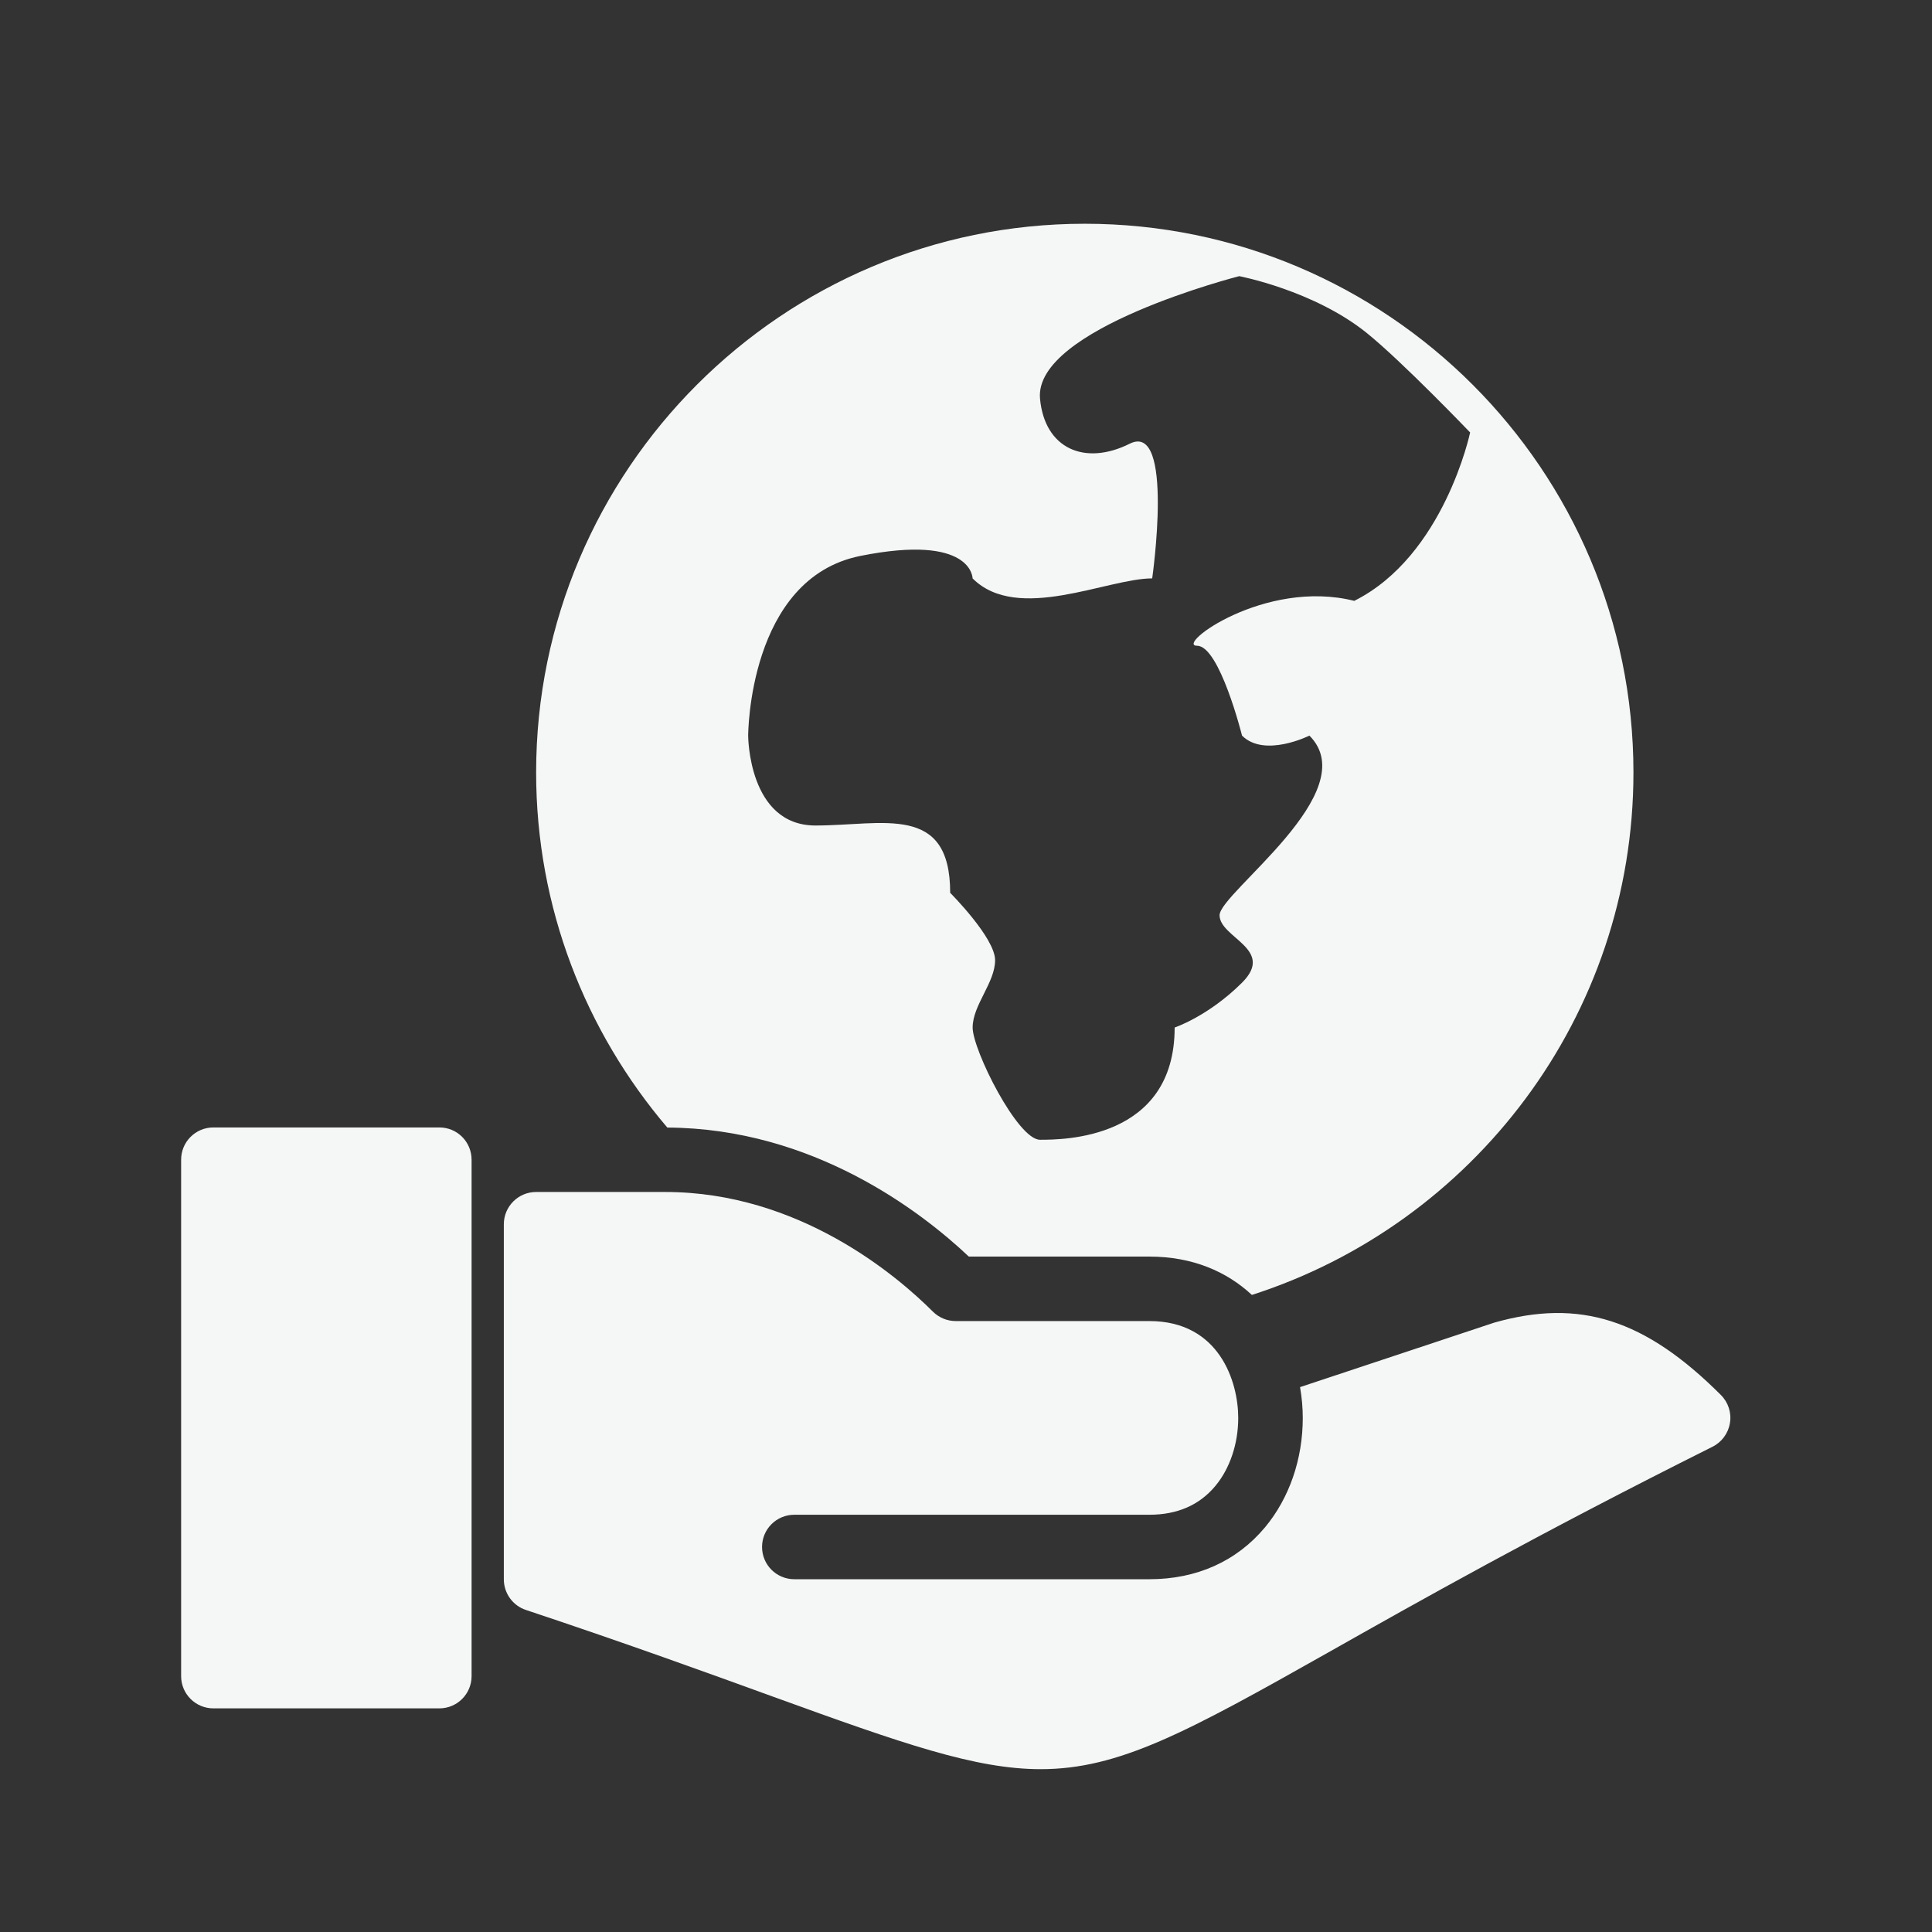 <?xml version="1.0" encoding="utf-8"?>
<!-- Generator: Adobe Illustrator 14.0.0, SVG Export Plug-In  -->
<!DOCTYPE svg PUBLIC "-//W3C//DTD SVG 1.1//EN" "http://www.w3.org/Graphics/SVG/1.1/DTD/svg11.dtd">
<svg version="1.1"
	 xmlns="http://www.w3.org/2000/svg" xmlns:xlink="http://www.w3.org/1999/xlink" xmlns:a="http://ns.adobe.com/AdobeSVGViewerExtensions/3.0/"
	 x="0px" y="0px" width="32px" height="32px" viewBox="25 12 32 32" enable-background="new 25 12 32 32" xml:space="preserve">
<rect x="25" y="12" width="32" height="32" fill="#333333" stroke="none"/>
<defs>
</defs>
<rect display="none" fill="#60C7CA" width="123" height="71"/>
<path display="none" fill="#F5F6F6" d="M47.914,25.605l-6.098,1.061c-0.032,0.005-0.064,0.008-0.096,0.008l-0.104,0
	c-0.002,0-0.003,0-0.004,0h-0.102c-0.033,0-0.066-0.003-0.099-0.008l-6.101-1.061v0.497c0,0.103,0.037,0.199,0.088,0.286
	c-0.004,0.008-0.011,0.015-0.015,0.023l0.095,0.096c0.019,0.019,1.935,1.886,6.134,1.886s6.115-1.867,6.134-1.886l0.096-0.096
	c-0.004-0.008-0.012-0.015-0.017-0.023c0.052-0.087,0.088-0.183,0.088-0.286V25.605z"/>
<path display="none" fill="#F5F6F6" d="M33.223,35.148l-1.707-7.962v-2.179v-1.163v0l2.292,0.398l1.146,0.198v0.001l6.25,1.087
	l0.105,0l13.177-2.293c0.288-0.031,0.512-0.272,0.515-0.564v-0.012c-0.003-0.276-0.204-0.512-0.476-0.559l-10.378-1.806
	l-2.787-0.485c-0.064-0.011-0.141-0.011-0.205,0l-13.128,2.286c-0.289,0.031-0.512,0.272-0.515,0.564v0.012
	c0.003,0.275,0.204,0.512,0.476,0.559l2.384,0.415v0v1.163v2.378l-1.706,7.962"/>
<path display="none" fill="#F5F6F6" d="M32.941,29.793h-3.448c-0.272,0-0.493,0.221-0.493,0.493v7.882
	c0,0.272,0.22,0.493,0.493,0.493h3.448c0.272,0,0.493-0.221,0.493-0.493v-7.882C33.434,30.014,33.213,29.793,32.941,29.793z"/>
<path display="none" fill="#F5F6F6" d="M52.501,33.879c-1.158-1.157-2.155-1.478-3.46-1.105l-2.962,0.983
	c0.026,0.154,0.04,0.313,0.04,0.47c0,0.632-0.205,1.225-0.577,1.671c-0.433,0.518-1.041,0.792-1.763,0.792h-5.42
	c-0.272,0-0.493-0.221-0.493-0.492c0-0.272,0.22-0.493,0.493-0.493h5.42c0.424,0,0.763-0.146,1.006-0.438
	c0.22-0.266,0.348-0.644,0.348-1.039c0-0.549-0.285-1.479-1.354-1.479h-2.757h-0.2c-0.131,0-0.256-0.052-0.348-0.143
	c-0.549-0.55-2.046-1.826-4.085-1.826h-1.971c-0.272,0-0.492,0.221-0.492,0.492v5.418c0,0.212,0.135,0.4,0.336,0.468
	c1.562,0.52,2.79,0.967,3.776,1.324c1.975,0.718,3.084,1.105,4.079,1.105c1.194,0,2.226-0.559,4.388-1.779
	c1.349-0.762,3.194-1.803,5.867-3.141c0.141-0.07,0.239-0.205,0.266-0.361C52.664,34.148,52.612,33.989,52.501,33.879z"/>
<path display="none" fill="#F5F6F6" d="M37.527,27.084c0.779,0,1.454-0.377,2.018-1.115c1.335,2.457,1.785,4.42,1.792,4.453
	c0.092,0.423,0.458,0.739,0.896,0.771l0.065,0.003c0.408,0,0.779-0.257,0.923-0.638c0.031-0.083,0.469-1.211,1.299-2.411
	c0.553,0.626,1.172,0.79,1.662,0.79c0,0,0,0,0.001,0c0.781,0,1.638-0.429,2.347-1.177c1.182-1.247,1.861-4.615,0.939-6.622
	c-0.062-0.135-0.183-0.235-0.328-0.272c-0.143-0.036-0.296-0.005-0.416,0.085c-0.863,0.651-1.661,0.857-2.505,1.075
	c-0.729,0.188-1.481,0.382-2.224,0.878c-0.856,0.571-1.348,1.356-1.351,2.155c-0.001,0.396,0.122,0.931,0.613,1.482
	c-0.284,0.37-0.535,0.738-0.753,1.089c-0.363-0.932-0.852-1.998-1.498-3.117c0.73-0.501,1.181-1.096,1.34-1.777
	c0.227-0.982-0.154-2.064-1.132-3.216c-0.915-1.077-2.139-1.445-3.435-1.835c-1.134-0.341-2.306-0.694-3.339-1.567
	c-0.114-0.097-0.266-0.138-0.412-0.107c-0.146,0.028-0.271,0.121-0.342,0.253c-1.358,2.567-0.719,7.244,0.767,8.995
	C35.166,26.091,36.272,27.084,37.527,27.084z M35.664,19.842c0.021-0.061,0.054-0.117,0.099-0.168
	c0.006-0.006,0.013-0.008,0.02-0.014c0.042-0.042,0.089-0.08,0.143-0.104c0.015-0.007,0.032-0.007,0.047-0.012
	c0.047-0.016,0.094-0.029,0.144-0.03c0.038-0.001,0.075,0.008,0.112,0.015c0.023,0.005,0.047,0.005,0.069,0.013
	c0.053,0.02,0.104,0.05,0.149,0.088c0.003,0.003,0.008,0.004,0.012,0.007c0.029,0.026,0.056,0.053,0.084,0.079
	c0.185,0.169,0.366,0.338,0.541,0.51c0.056,0.055,0.107,0.109,0.163,0.164c0.15,0.151,0.3,0.303,0.442,0.455
	c0.041,0.045,0.08,0.089,0.121,0.133c0.157,0.17,0.311,0.341,0.459,0.514c0.021,0.024,0.041,0.048,0.062,0.072
	c0.921,1.082,1.663,2.179,2.258,3.211c0.001,0,0.003-0.001,0.004-0.003c0.552,0.959,0.984,1.875,1.322,2.701
	c0.012,0.029,0.022,0.057,0.034,0.085c0.049,0.122,0.097,0.242,0.142,0.36c0.024,0.063,0.046,0.124,0.069,0.185
	c0.021,0.059,0.047,0.12,0.066,0.177l0.182,0.5l0.265-0.462c0.006-0.01,0.013-0.023,0.021-0.034c0.016-0.029,0.035-0.06,0.053-0.089
	c0.089-0.153,0.186-0.311,0.289-0.473c0.025-0.042,0.055-0.083,0.082-0.125c0.1-0.151,0.203-0.302,0.313-0.457
	c0.039-0.052,0.078-0.104,0.118-0.158c0.023-0.033,0.047-0.065,0.073-0.098c0,0,0,0.001,0.002,0.001
	c0.084-0.111,0.169-0.222,0.26-0.333c0.049-0.06,0.099-0.119,0.148-0.178c0.115-0.134,0.236-0.267,0.361-0.398
	c0.059-0.063,0.117-0.125,0.178-0.186c0.126-0.126,0.258-0.248,0.395-0.368c0.065-0.058,0.129-0.119,0.198-0.175
	c0.146-0.121,0.3-0.233,0.454-0.344c0.064-0.046,0.127-0.097,0.194-0.141c0.225-0.149,0.457-0.288,0.701-0.41
	c0.231-0.113,0.508-0.021,0.637,0.188c0.008,0.012,0.018,0.02,0.025,0.032c0.029,0.061,0.046,0.125,0.05,0.188
	c0.005,0.064-0.003,0.127-0.023,0.189c0,0.002-0.003,0.003-0.003,0.005c-0.021,0.059-0.052,0.113-0.091,0.16
	c-0.04,0.047-0.092,0.087-0.148,0.116c-0.002,0.001-0.003,0.002-0.005,0.003c-2.415,1.208-3.797,4.203-4.118,4.969
	c-0.01,0.022-0.016,0.04-0.025,0.059c-0.008,0.021-0.018,0.045-0.025,0.061c-0.012,0.03-0.02,0.053-0.023,0.062v0.001
	c-0.049,0.132-0.155,0.229-0.28,0.28c-0.011,0.004-0.021,0.012-0.03,0.016c-0.025,0.008-0.051,0.008-0.076,0.012
	c-0.023,0.005-0.045,0.012-0.07,0.012h-0.003l-0.04-0.001c0,0,0,0-0.001-0.001c-0.192-0.014-0.354-0.147-0.419-0.327
	c-0.007-0.021-0.02-0.038-0.023-0.059c-0.008-0.035-0.497-2.174-1.963-4.802c0-0.001,0.001-0.003,0.002-0.004
	c-0.922-1.651-2.231-3.495-4.058-5.139c-0.05-0.045-0.089-0.099-0.116-0.157c-0.012-0.025-0.013-0.055-0.021-0.083
	c-0.017-0.063-0.021-0.126-0.012-0.19C35.654,19.907,35.653,19.874,35.664,19.842z"/>
<path display="none" fill="#F5F6F6" d="M51.103,36.492l-6.062-2.056v-3.12c1.893-1.495,3.059-4.012,3.059-6.801
	c0-0.518-0.046-1.023-0.123-1.514c0.018,0.277-0.18,0.524-0.459,0.558c-0.114,0.014-0.2,0.016-0.282,0.017
	c-0.06,0.001-0.115,0-0.2,0.017c-0.406,0.078-0.791,0.118-1.156,0.118c-1.552,0-2.759-0.712-3.781-2.215
	c-0.243,0.221-0.542,0.448-0.862,0.676c1.257,0.199,2.225,1.281,2.225,2.594v5.797c0,1.453-1.183,2.636-2.635,2.636h-3.163v1.237
	l-6.07,2.059c-1.729,0.616-2.89,2.257-2.89,4.084v0.526h25.301v-0.526C54.002,38.752,52.841,37.111,51.103,36.492z"/>
<path display="none" fill="#F5F6F6" d="M38.064,21.076c0.688,0,1.339,0.274,1.823,0.739c0.521-0.345,1.627-1.09,1.813-1.445
	l0.447-0.855l0.478,0.838c1.118,1.955,2.297,2.575,4.208,2.207c0.162-0.031,0.27-0.034,0.384-0.036
	c0.051-0.001,0.104-0.001,0.175-0.01c0.277-0.03,0.526,0.16,0.576,0.432c-0.62-3.763-3.422-6.612-6.777-6.612h-0.075
	c-2.823,0-5.252,2.018-6.322,4.898c0.28-0.1,0.578-0.154,0.883-0.154H38.064z"/>
<circle display="none" fill="#F5F6F6" cx="36.608" cy="27.401" r="1.582"/>
<path display="none" fill="#F5F6F6" d="M30.283,32.146h10.542c0.872,0,1.582-0.71,1.582-1.582v-5.797
	c0-0.873-0.71-1.582-1.582-1.582h-0.934c-0.189,0-0.363-0.101-0.457-0.264c-0.285-0.495-0.796-0.791-1.37-0.791h-2.387
	c-0.562,0-1.063,0.288-1.35,0.766c-0.022,0.036-0.045,0.071-0.064,0.108l-0.089,0.18h-0.322h-1.988V22.13h-1.581v1.054
	c-0.872,0-1.582,0.709-1.582,1.582v5.797C28.701,31.436,29.411,32.146,30.283,32.146z M36.608,24.766
	c1.453,0,2.635,1.182,2.635,2.635c0,1.453-1.182,2.636-2.635,2.636s-2.636-1.183-2.636-2.636
	C33.972,25.948,35.155,24.766,36.608,24.766z"/>
<path fill="#F5F6F6" d="M41.047,32.813h2.99c0.715,0,1.282,0.248,1.698,0.635c3.66-1.174,6.32-4.608,6.32-8.654
	c0-5.011-4.075-9.088-9.088-9.088c-5.011,0-9.087,4.077-9.087,9.088c0,2.243,0.821,4.295,2.173,5.882
	C38.466,30.688,40.255,32.066,41.047,32.813z M39.25,21.208c1.859-0.373,1.859,0.372,1.859,0.372c0.744,0.744,2.23,0,2.975,0
	c0,0,0.372-2.603-0.372-2.231c-0.744,0.372-1.409,0.083-1.486-0.745c-0.108-1.162,3.3-2.03,3.3-2.03s1.229,0.234,2.104,0.935
	c0.584,0.468,1.72,1.654,1.72,1.654s-0.431,2.045-1.919,2.789c-1.486-0.372-2.975,0.744-2.603,0.744s0.744,1.488,0.744,1.488
	c0.372,0.372,1.116,0,1.116,0c0.928,0.929-1.488,2.603-1.488,2.975c0,0.374,0.93,0.56,0.372,1.117
	c-0.559,0.557-1.116,0.743-1.116,0.743c0,1.859-1.858,1.859-2.23,1.859s-1.116-1.487-1.116-1.859s0.372-0.743,0.372-1.115
	c0-0.371-0.744-1.116-0.744-1.116c0-1.487-1.115-1.115-2.231-1.115c-1.115,0-1.115-1.488-1.115-1.488S37.391,21.58,39.25,21.208z"/>
<path fill="#F5F6F6" d="M32.277,30.674h-3.742c-0.296,0-0.535,0.238-0.535,0.535v8.553c0,0.295,0.239,0.534,0.535,0.534h3.742
	c0.295,0,0.534-0.239,0.534-0.534v-8.553C32.811,30.912,32.572,30.674,32.277,30.674z"/>
<path fill="#F5F6F6" d="M53.504,35.106c-1.256-1.255-2.338-1.602-3.755-1.199l-3.216,1.068c0.029,0.168,0.045,0.339,0.045,0.51
	c0,0.684-0.223,1.328-0.625,1.812c-0.471,0.563-1.133,0.86-1.916,0.86h-5.88c-0.295,0-0.535-0.238-0.535-0.534
	s0.239-0.534,0.535-0.534h5.88c0.463,0,0.83-0.16,1.094-0.478c0.239-0.287,0.378-0.697,0.378-1.126c0-0.596-0.311-1.604-1.472-1.604
	h-2.99H40.83c-0.142,0-0.277-0.056-0.378-0.156c-0.596-0.596-2.221-1.982-4.434-1.982H33.88c-0.295,0-0.535,0.239-0.535,0.535v5.88
	c0,0.23,0.147,0.436,0.366,0.508c1.694,0.564,3.027,1.049,4.098,1.438c2.143,0.777,3.347,1.199,4.428,1.199
	c1.296,0,2.413-0.607,4.761-1.932c1.463-0.827,3.466-1.958,6.366-3.408c0.153-0.076,0.262-0.223,0.289-0.393
	C53.682,35.401,53.626,35.229,53.504,35.106z"/>
<path display="none" fill="#F5F6F6" d="M40.806,28.359c0.966,0.607,1.81,0.932,2.447,0.932c0.827,0,1.43-0.6,1.792-1.784
	c0.523-1.709-0.974-5.259-3.213-6.908c-0.772,1.111-1.848,1.912-2.812,2.631c-1.154,0.859-2.15,1.602-2.481,2.684
	c-0.259,0.848-0.187,1.529,0.204,1.916c0.318,0.315,0.884,0.475,1.684,0.475c0.337,0,0.727-0.039,1.139-0.096
	c0.08-1.859,0.457-3.691,1.434-4.906c0.184-0.229,0.569-0.297,0.862-0.153c0.292,0.143,0.38,0.445,0.196,0.674
	C41.187,24.905,40.863,26.609,40.806,28.359z"/>
<path display="none" fill="#F5F6F6" d="M40.87,16.395c-6.545,0-11.87,3.948-11.87,8.799c0,3.777,3.316,7.158,8.122,8.344v0.944
	c0,0.271,0.28,0.488,0.625,0.488h2.489c-0.118-0.517-0.662-3.057-0.687-5.768c-0.397,0.047-0.778,0.079-1.122,0.079
	c-1.201,0-2.098-0.285-2.665-0.847c-0.642-0.637-0.793-1.587-0.438-2.749c0.418-1.363,1.592-2.239,2.834-3.165
	c1.087-0.81,2.212-1.648,2.88-2.885c0.075-0.137,0.222-0.239,0.404-0.28c0.184-0.04,0.378-0.014,0.532,0.071
	c3.008,1.665,4.963,6.09,4.286,8.308c-0.641,2.095-1.988,2.533-3.007,2.533c-0.741,0-1.549-0.23-2.449-0.696
	c0.082,2.741,0.67,5.264,0.68,5.31c0.007,0.031-0.001,0.059-0.001,0.089h2.511c0.346,0,0.625-0.218,0.625-0.488v-0.944
	c4.805-1.187,8.121-4.567,8.121-8.344C52.74,20.342,47.415,16.395,40.87,16.395z"/>
<path display="none" fill="#F5F6F6" d="M43.994,35.948h-6.248c-0.345,0-0.625,0.219-0.625,0.489s0.28,0.488,0.625,0.488h6.248
	c0.346,0,0.625-0.218,0.625-0.488S44.34,35.948,43.994,35.948z"/>
<path display="none" fill="#F5F6F6" d="M43.994,37.904h-6.248c-0.345,0-0.625,0.218-0.625,0.488c0,0.27,0.28,0.489,0.625,0.489
	h2.499v0.488c0,0.271,0.28,0.489,0.625,0.489c0.346,0,0.625-0.219,0.625-0.489v-0.488h2.499c0.346,0,0.625-0.22,0.625-0.489
	C44.619,38.122,44.34,37.904,43.994,37.904z"/>
<path display="none" fill="#F5F6F6" d="M53.404,15.034H29.478c-0.288,0-0.52,0.233-0.52,0.521v15.603c0,0.287,0.232,0.52,0.52,0.52
	h11.443v2.387l-5.049,5.049c-0.203,0.203-0.203,0.532,0,0.735c0.203,0.204,0.532,0.204,0.735,0l4.834-4.834l4.833,4.834
	C46.376,39.949,46.51,40,46.643,40c0.134,0,0.266-0.051,0.367-0.152c0.203-0.203,0.203-0.532,0-0.735l-5.049-5.049v-2.387h11.443
	c0.287,0,0.521-0.232,0.521-0.52V15.554C53.925,15.267,53.691,15.034,53.404,15.034z M50.804,28.558H32.079v-4.162h3.641
	c0.158,0,0.307-0.072,0.406-0.196l1.546-1.932l1.733,3.9c0.073,0.163,0.226,0.279,0.403,0.304c0.024,0.003,0.048,0.005,0.072,0.005
	c0.154,0,0.3-0.068,0.399-0.188l2.235-2.684l1.678,1.678c0.109,0.109,0.263,0.165,0.413,0.15c0.154-0.013,0.293-0.094,0.381-0.22
	l3.642-5.202c0.165-0.236,0.107-0.559-0.129-0.724c-0.234-0.165-0.559-0.106-0.725,0.128L44.49,24.11l-1.641-1.643
	c-0.104-0.103-0.246-0.16-0.392-0.151c-0.146,0.007-0.282,0.074-0.377,0.187l-2.065,2.478l-1.74-3.917
	c-0.074-0.166-0.229-0.281-0.409-0.305c-0.184-0.024-0.36,0.049-0.473,0.189l-1.924,2.407h-3.391v-5.202h18.725V28.558z"/>
</svg>

